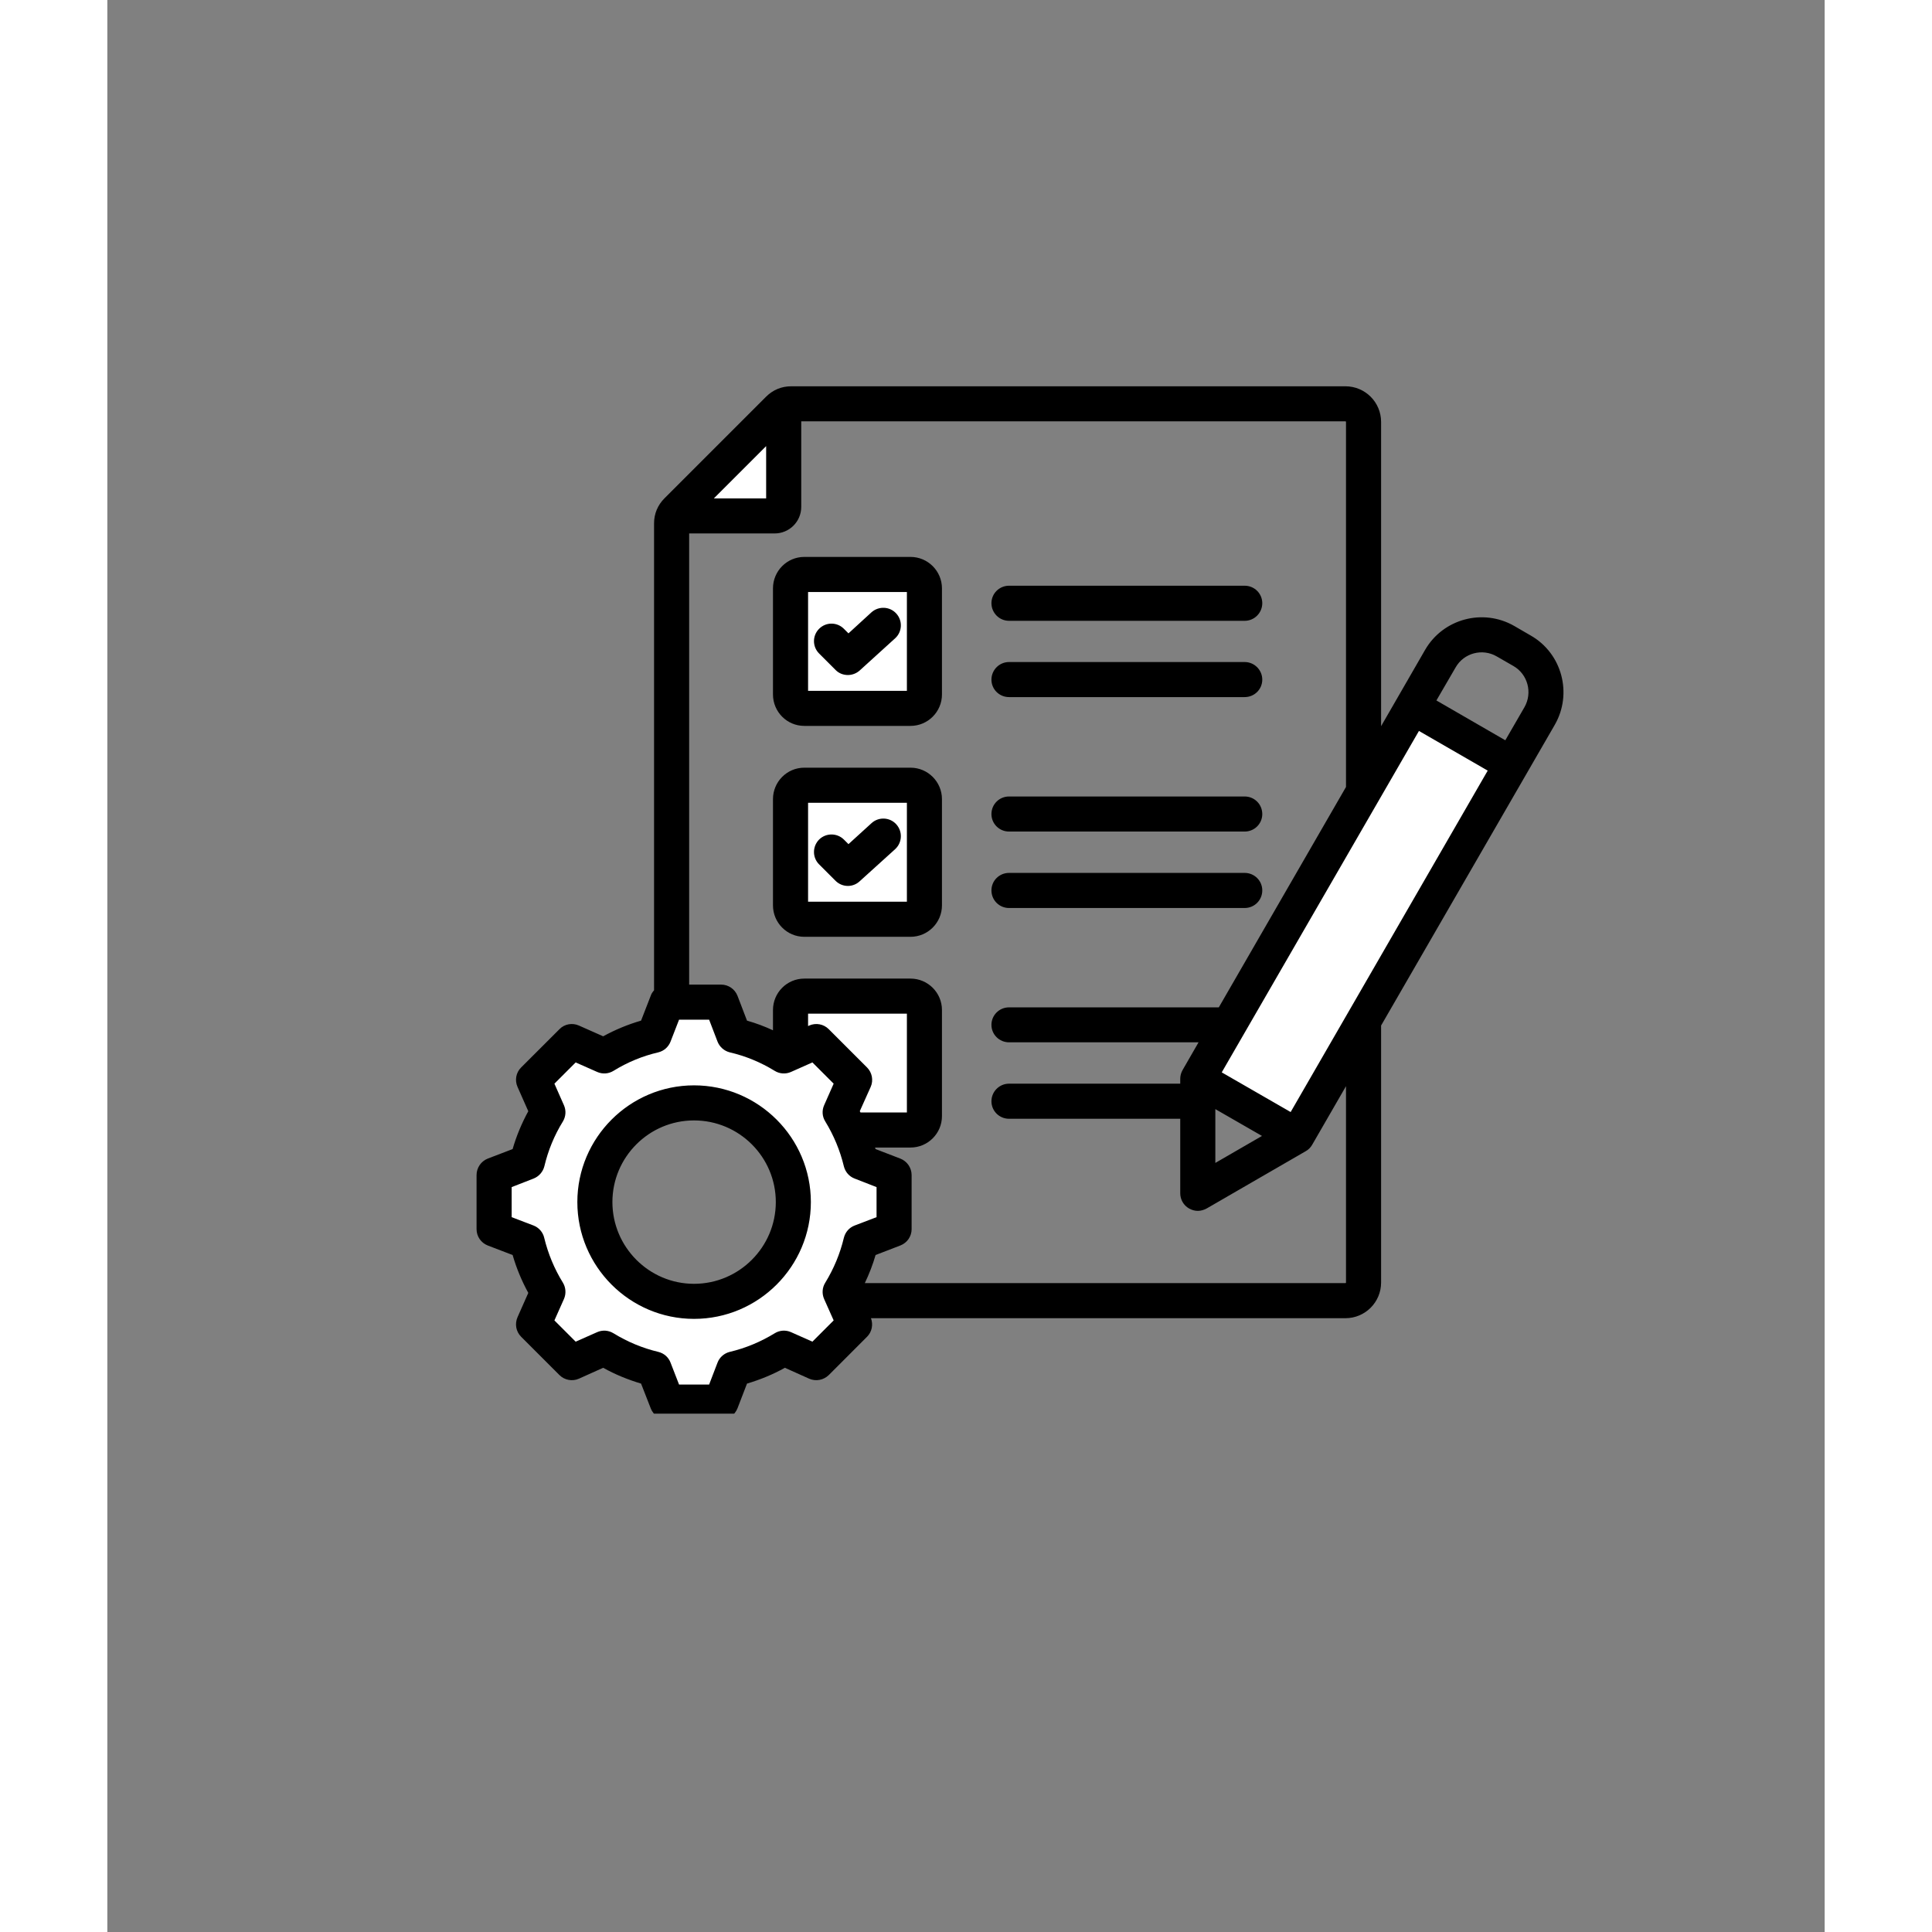 <svg xmlns="http://www.w3.org/2000/svg" xmlns:xlink="http://www.w3.org/1999/xlink" width="64" zoomAndPan="magnify" viewBox="0 0 48 54" height="64" preserveAspectRatio="xMidYMid meet" version="1.0"><rect x="0" y="0" width="48" height="54" fill="#808080" stroke="none"/><defs><clipPath id="aa9b27eb99"><path d="M 10.32 10.793 L 41 10.793 L 41 39.512 L 10.32 39.512 Z M 10.32 10.793 " clip-rule="nonzero"/></clipPath></defs><path fill="#ffffff" d="M 16.398 30.52 C 14.703 30.52 13.32 31.902 13.32 33.598 C 13.32 35.297 14.703 36.676 16.398 36.676 C 18.098 36.676 19.48 35.297 19.48 33.598 C 19.48 31.902 18.098 30.52 16.398 30.52 Z M 21.895 23.598 C 22.02 23.484 22.031 23.289 21.918 23.164 C 21.801 23.039 21.609 23.031 21.484 23.145 L 20.707 23.848 L 20.457 23.598 C 20.34 23.477 20.145 23.477 20.023 23.598 C 19.906 23.715 19.906 23.91 20.023 24.031 L 20.48 24.488 C 20.539 24.547 20.617 24.578 20.699 24.578 C 20.773 24.578 20.848 24.547 20.902 24.496 Z M 21.895 17.703 C 22.02 17.59 22.031 17.398 21.918 17.273 C 21.801 17.148 21.609 17.137 21.484 17.25 L 20.707 17.953 L 20.457 17.703 C 20.336 17.586 20.145 17.586 20.023 17.703 C 19.906 17.824 19.906 18.02 20.023 18.137 L 20.48 18.594 C 20.539 18.652 20.617 18.684 20.699 18.684 C 20.773 18.684 20.848 18.656 20.902 18.605 Z M 12.594 30.965 L 12.277 30.25 L 13.051 29.477 L 13.766 29.793 C 13.855 29.836 13.965 29.828 14.051 29.773 C 14.453 29.527 14.895 29.344 15.355 29.234 C 15.457 29.211 15.535 29.141 15.57 29.047 L 15.852 28.316 L 16.945 28.316 L 17.227 29.047 C 17.262 29.141 17.344 29.211 17.441 29.234 C 17.902 29.344 18.344 29.527 18.75 29.773 C 18.836 29.828 18.941 29.836 19.035 29.793 L 19.75 29.477 L 20.52 30.25 L 20.203 30.965 C 20.164 31.055 20.172 31.164 20.223 31.25 C 20.473 31.652 20.656 32.094 20.766 32.555 C 20.789 32.656 20.859 32.734 20.953 32.77 L 21.684 33.051 L 21.684 34.145 L 20.953 34.426 C 20.859 34.461 20.789 34.543 20.766 34.641 C 20.652 35.102 20.473 35.543 20.223 35.949 C 20.168 36.031 20.164 36.141 20.203 36.23 L 20.52 36.949 L 19.75 37.719 L 19.035 37.402 C 18.941 37.359 18.836 37.367 18.75 37.422 C 18.344 37.672 17.902 37.855 17.441 37.965 C 17.344 37.988 17.262 38.059 17.227 38.152 L 16.945 38.883 L 15.852 38.883 L 15.57 38.152 C 15.535 38.059 15.457 37.988 15.355 37.965 C 14.895 37.852 14.457 37.672 14.051 37.422 C 13.965 37.367 13.855 37.359 13.766 37.402 L 13.051 37.719 L 12.277 36.949 L 12.594 36.234 C 12.637 36.141 12.629 36.035 12.574 35.949 C 12.328 35.543 12.145 35.102 12.035 34.641 C 12.012 34.543 11.941 34.461 11.848 34.426 L 11.117 34.145 L 11.117 33.051 L 11.848 32.77 C 11.941 32.734 12.012 32.656 12.035 32.555 C 12.145 32.094 12.328 31.652 12.574 31.25 C 12.629 31.164 12.637 31.055 12.594 30.965 Z M 19.402 25.387 L 19.402 22.254 L 22.531 22.254 L 22.531 25.387 Z M 19.402 19.492 L 19.402 16.363 L 22.531 16.363 L 22.531 19.492 Z M 16.512 14.113 L 18.598 12.027 L 18.598 14.113 Z M 22.531 28.148 L 22.531 31.277 L 20.945 31.277 L 20.895 31.188 C 20.887 31.172 20.879 31.16 20.871 31.145 L 20.828 31.066 L 21.168 30.305 C 21.219 30.191 21.191 30.055 21.102 29.965 L 20.035 28.895 C 19.945 28.805 19.809 28.781 19.691 28.832 L 19.402 28.965 L 19.402 28.148 Z M 36.594 20.176 L 38.836 21.473 L 33.141 31.332 L 30.898 30.039 Z M 36.594 20.176 " fill-opacity="1" fill-rule="evenodd"/><g clip-path="url(#aa9b27eb99)"><path fill="#000000" d="M 39.297 18.613 L 38.836 18.348 C 38.434 18.113 37.914 18.25 37.684 18.656 L 37.148 19.578 L 39.074 20.691 L 39.609 19.766 C 39.84 19.363 39.703 18.844 39.297 18.613 Z M 34.621 30.359 L 33.676 31.996 C 33.633 32.07 33.574 32.133 33.496 32.176 L 30.727 33.777 C 30.648 33.82 30.562 33.844 30.48 33.844 C 30.395 33.844 30.309 33.82 30.234 33.777 C 30.082 33.691 29.988 33.527 29.988 33.352 L 29.988 31.27 L 25.203 31.27 C 24.93 31.27 24.711 31.051 24.711 30.781 C 24.711 30.512 24.93 30.289 25.203 30.289 L 29.988 30.289 L 29.988 30.152 C 29.988 30.066 30.012 29.98 30.055 29.906 L 30.5 29.133 L 25.203 29.133 C 24.93 29.133 24.711 28.914 24.711 28.645 C 24.711 28.375 24.93 28.156 25.203 28.156 L 31.066 28.156 L 34.621 21.996 L 34.621 11.793 C 34.621 11.785 34.617 11.777 34.605 11.777 L 19.395 11.777 L 19.395 14.168 C 19.395 14.578 19.062 14.91 18.652 14.91 L 16.262 14.91 L 16.262 27.52 L 17.156 27.52 C 17.359 27.52 17.539 27.645 17.613 27.832 L 17.879 28.527 C 18.129 28.598 18.371 28.688 18.605 28.797 L 18.605 28.23 C 18.605 27.746 18.996 27.352 19.48 27.352 L 22.449 27.352 C 22.934 27.352 23.328 27.746 23.328 28.23 L 23.328 31.195 C 23.328 31.68 22.934 32.074 22.449 32.074 L 21.457 32.074 C 21.465 32.09 21.469 32.102 21.473 32.117 L 22.164 32.383 C 22.355 32.457 22.48 32.641 22.48 32.844 L 22.48 34.355 C 22.48 34.559 22.355 34.738 22.164 34.812 L 21.473 35.078 C 21.395 35.348 21.293 35.609 21.172 35.863 L 34.605 35.863 C 34.617 35.863 34.621 35.855 34.621 35.848 Z M 21.051 31.094 C 21.047 31.082 21.039 31.07 21.031 31.059 L 21.336 30.379 C 21.418 30.195 21.375 29.977 21.234 29.836 L 20.164 28.766 C 20.02 28.621 19.805 28.582 19.617 28.664 L 19.586 28.68 L 19.586 28.332 L 22.348 28.332 L 22.348 31.094 Z M 20.066 35.852 C 19.98 35.988 19.969 36.16 20.035 36.309 L 20.301 36.906 L 19.707 37.5 L 19.109 37.234 C 18.961 37.168 18.789 37.18 18.652 37.266 C 18.262 37.504 17.844 37.68 17.398 37.785 C 17.242 37.824 17.113 37.934 17.055 38.086 L 16.82 38.699 L 15.98 38.699 L 15.742 38.086 C 15.684 37.934 15.559 37.824 15.398 37.785 C 14.957 37.68 14.535 37.504 14.148 37.266 C 14.008 37.18 13.84 37.168 13.691 37.234 L 13.09 37.5 L 12.496 36.906 L 12.762 36.309 C 12.828 36.16 12.816 35.988 12.734 35.852 C 12.492 35.461 12.32 35.043 12.211 34.598 C 12.176 34.441 12.062 34.312 11.914 34.254 L 11.301 34.02 L 11.301 33.18 L 11.914 32.941 C 12.062 32.883 12.176 32.754 12.215 32.598 C 12.32 32.156 12.492 31.734 12.734 31.344 C 12.816 31.207 12.828 31.039 12.762 30.891 L 12.496 30.289 L 13.09 29.695 L 13.691 29.961 C 13.84 30.027 14.008 30.016 14.148 29.93 C 14.535 29.691 14.957 29.516 15.398 29.414 C 15.559 29.375 15.684 29.262 15.742 29.113 L 15.98 28.5 L 16.82 28.5 L 17.055 29.113 C 17.113 29.262 17.242 29.375 17.398 29.414 C 17.84 29.516 18.262 29.691 18.652 29.93 C 18.789 30.016 18.961 30.027 19.109 29.961 L 19.707 29.695 L 20.301 30.289 L 20.035 30.891 C 19.969 31.039 19.98 31.207 20.066 31.344 C 20.305 31.734 20.48 32.156 20.586 32.598 C 20.625 32.754 20.734 32.883 20.887 32.941 L 21.5 33.18 L 21.5 34.02 L 20.887 34.254 C 20.734 34.312 20.625 34.441 20.586 34.598 C 20.48 35.043 20.305 35.461 20.066 35.852 Z M 16.953 13.93 L 18.414 12.469 L 18.414 13.93 Z M 38.582 21.539 L 33.074 31.082 L 31.148 29.973 L 36.66 20.43 Z M 30.969 32.504 L 30.969 31 L 32.273 31.75 Z M 40.457 20.258 L 35.602 28.664 L 35.602 35.848 C 35.602 36.398 35.156 36.844 34.605 36.844 L 21.344 36.844 C 21.41 37.023 21.371 37.227 21.234 37.363 L 20.164 38.434 C 20.02 38.574 19.805 38.617 19.617 38.535 L 18.938 38.23 C 18.602 38.418 18.246 38.562 17.879 38.672 L 17.613 39.363 C 17.539 39.551 17.359 39.676 17.156 39.676 L 15.645 39.676 C 15.441 39.676 15.258 39.551 15.188 39.363 L 14.918 38.672 C 14.551 38.562 14.195 38.418 13.859 38.23 L 13.18 38.535 C 12.996 38.617 12.777 38.574 12.637 38.434 L 11.566 37.363 C 11.422 37.219 11.383 37.004 11.465 36.816 L 11.766 36.137 C 11.582 35.801 11.434 35.445 11.328 35.078 L 10.633 34.812 C 10.445 34.738 10.32 34.559 10.32 34.355 L 10.32 32.844 C 10.32 32.641 10.445 32.457 10.633 32.383 L 11.328 32.117 C 11.434 31.75 11.582 31.395 11.766 31.059 L 11.465 30.379 C 11.383 30.195 11.422 29.977 11.566 29.836 L 12.637 28.766 C 12.777 28.621 12.996 28.582 13.18 28.664 L 13.859 28.965 C 14.195 28.781 14.551 28.633 14.918 28.527 L 15.188 27.832 C 15.207 27.773 15.242 27.723 15.281 27.68 L 15.281 14.629 C 15.281 14.359 15.383 14.117 15.574 13.926 L 18.41 11.09 C 18.602 10.898 18.844 10.797 19.113 10.797 L 34.605 10.797 C 35.156 10.797 35.602 11.242 35.602 11.793 L 35.602 20.297 L 36.832 18.164 C 37.336 17.293 38.453 16.996 39.324 17.496 L 39.789 17.766 C 40.66 18.266 40.957 19.387 40.457 20.258 Z M 18.684 33.598 C 18.684 34.855 17.66 35.883 16.398 35.883 C 15.141 35.883 14.117 34.855 14.117 33.598 C 14.117 32.34 15.141 31.316 16.398 31.316 C 17.66 31.316 18.684 32.34 18.684 33.598 Z M 19.664 33.598 C 19.664 35.398 18.199 36.863 16.398 36.863 C 14.602 36.863 13.137 35.398 13.137 33.598 C 13.137 31.801 14.602 30.336 16.398 30.336 C 18.199 30.336 19.664 31.801 19.664 33.598 Z M 20.352 24.617 L 19.895 24.16 C 19.703 23.969 19.703 23.66 19.895 23.465 C 20.086 23.277 20.395 23.277 20.586 23.465 L 20.715 23.594 L 21.359 23.008 C 21.559 22.824 21.871 22.84 22.051 23.039 C 22.234 23.242 22.219 23.551 22.02 23.734 L 21.027 24.633 C 20.934 24.719 20.816 24.762 20.699 24.762 C 20.57 24.762 20.445 24.711 20.352 24.617 Z M 20.352 18.723 L 19.895 18.266 C 19.703 18.074 19.703 17.766 19.895 17.574 C 20.086 17.383 20.395 17.383 20.586 17.574 L 20.715 17.703 L 21.359 17.113 C 21.562 16.934 21.871 16.949 22.051 17.148 C 22.234 17.348 22.219 17.66 22.02 17.84 L 21.027 18.742 C 20.934 18.824 20.816 18.867 20.699 18.867 C 20.57 18.867 20.445 18.82 20.352 18.723 Z M 22.348 16.547 L 22.348 19.309 L 19.586 19.309 L 19.586 16.547 Z M 23.328 16.445 L 23.328 19.41 C 23.328 19.895 22.934 20.289 22.449 20.289 L 19.48 20.289 C 18.996 20.289 18.605 19.895 18.605 19.41 L 18.605 16.445 C 18.605 15.961 18.996 15.566 19.48 15.566 L 22.449 15.566 C 22.934 15.566 23.328 15.961 23.328 16.445 Z M 22.348 22.438 L 22.348 25.203 L 19.586 25.203 L 19.586 22.438 Z M 23.328 22.336 L 23.328 25.305 C 23.328 25.789 22.934 26.184 22.449 26.184 L 19.48 26.184 C 18.996 26.184 18.605 25.789 18.605 25.305 L 18.605 22.336 C 18.605 21.852 18.996 21.457 19.48 21.457 L 22.449 21.457 C 22.934 21.457 23.328 21.852 23.328 22.336 Z M 25.203 19.484 C 24.93 19.484 24.711 19.266 24.711 18.996 C 24.711 18.727 24.93 18.504 25.203 18.504 L 31.789 18.504 C 32.062 18.504 32.281 18.727 32.281 18.996 C 32.281 19.266 32.062 19.484 31.789 19.484 Z M 25.203 17.352 C 24.93 17.352 24.711 17.129 24.711 16.859 C 24.711 16.59 24.93 16.371 25.203 16.371 L 31.789 16.371 C 32.062 16.371 32.281 16.59 32.281 16.859 C 32.281 17.129 32.062 17.352 31.789 17.352 Z M 25.203 23.242 C 24.93 23.242 24.711 23.023 24.711 22.754 C 24.711 22.48 24.93 22.262 25.203 22.262 L 31.789 22.262 C 32.062 22.262 32.281 22.48 32.281 22.754 C 32.281 23.023 32.062 23.242 31.789 23.242 Z M 24.711 24.887 C 24.711 24.617 24.93 24.398 25.203 24.398 L 31.789 24.398 C 32.062 24.398 32.281 24.617 32.281 24.887 C 32.281 25.16 32.062 25.379 31.789 25.379 L 25.203 25.379 C 24.93 25.379 24.711 25.16 24.711 24.887 Z M 24.711 24.887 " fill-opacity="1" fill-rule="evenodd"/></g></svg>